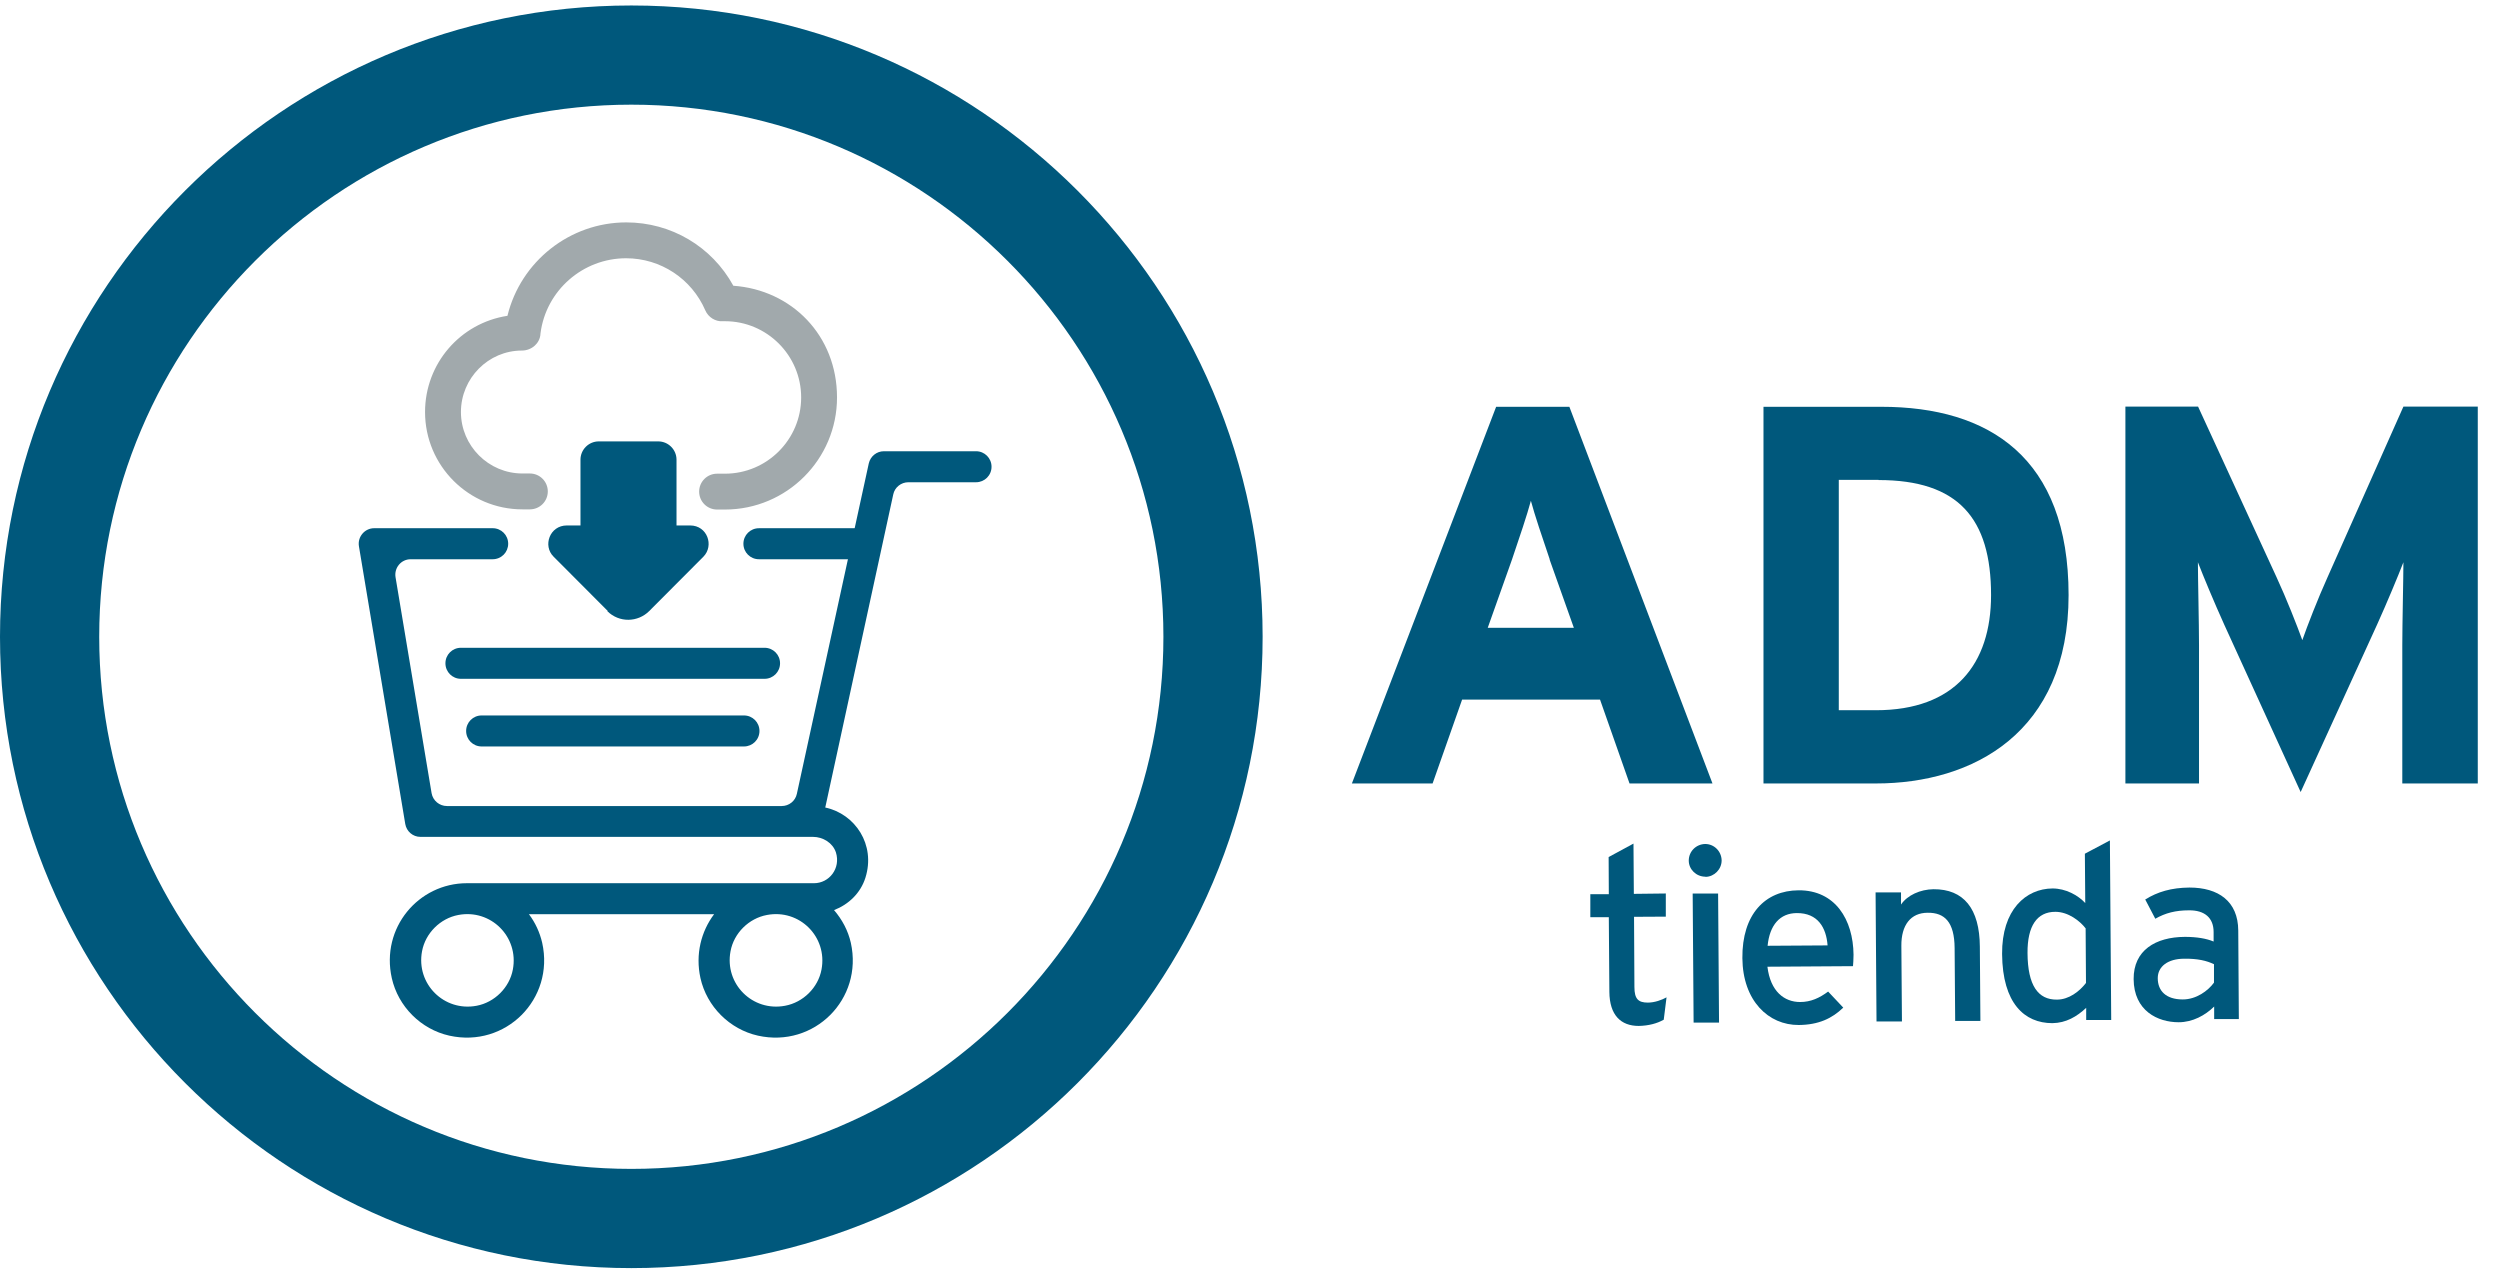 <svg width="99" height="51" viewBox="0 0 99 51" fill="none" xmlns="http://www.w3.org/2000/svg">
<g clip-path="url(#clip0_3738_88330)">
<path d="M64.529 31.025L63.361 27.703H57.9L56.731 31.025H53.535L59.247 16.109H62.147L67.814 31.025H64.529ZM61.37 22.154C61.074 21.281 60.771 20.386 60.623 19.831C60.475 20.386 60.172 21.281 59.876 22.154L58.914 24.862H62.325L61.363 22.154H61.37Z" fill="#00587C"/>
<path d="M74.288 31.025H69.834V16.109H74.502C78.764 16.109 81.916 18.114 81.916 23.567C81.916 29.02 78.121 31.025 74.288 31.025ZM74.391 19.002H72.816V28.125H74.288C77.418 28.125 78.846 26.29 78.846 23.567C78.846 20.519 77.543 19.01 74.391 19.01" fill="#00587C"/>
<path d="M95.131 31.025V25.55C95.131 24.743 95.175 22.842 95.175 22.265C94.961 22.82 94.517 23.885 94.132 24.736L91.106 31.365L88.08 24.736C87.695 23.885 87.251 22.82 87.037 22.265C87.037 22.842 87.081 24.736 87.081 25.55V31.025H84.166V16.102H87.044L90.151 22.857C90.536 23.685 90.98 24.817 91.172 25.35C91.365 24.795 91.787 23.707 92.171 22.857L95.175 16.102H98.12V31.025H95.138H95.131Z" fill="#00587C"/>
<path d="M73.371 38.26L69.99 38.282C70.108 39.266 70.663 39.68 71.284 39.68C71.713 39.68 72.054 39.517 72.394 39.266L72.993 39.902C72.55 40.331 72.017 40.583 71.233 40.59C70.034 40.598 69.013 39.636 68.998 37.942C68.983 36.21 69.894 35.263 71.225 35.256C72.675 35.248 73.386 36.417 73.4 37.808C73.4 37.993 73.386 38.156 73.378 38.267M71.159 36.158C70.485 36.158 70.078 36.632 69.997 37.453L72.372 37.438C72.32 36.736 71.987 36.151 71.151 36.158" fill="#00587C"/>
<path d="M77.425 40.436L77.403 37.544C77.396 36.508 77.004 36.138 76.338 36.145C75.664 36.145 75.287 36.633 75.294 37.455L75.317 40.451H74.31L74.273 35.339H75.28V35.82C75.531 35.45 76.042 35.22 76.567 35.213C77.758 35.206 78.394 35.975 78.402 37.492L78.424 40.429H77.418L77.425 40.436Z" fill="#00587C"/>
<path d="M87.681 40.362V39.859C87.326 40.207 86.83 40.481 86.275 40.481C85.447 40.481 84.5 40.03 84.492 38.772C84.485 37.632 85.358 37.107 86.519 37.1C86.993 37.1 87.378 37.166 87.659 37.285V36.907C87.659 36.352 87.311 36.042 86.682 36.049C86.157 36.049 85.75 36.153 85.35 36.382L84.951 35.62C85.439 35.317 85.979 35.154 86.704 35.147C87.844 35.147 88.628 35.687 88.635 36.848L88.658 40.355H87.674L87.681 40.362ZM87.666 38.18C87.392 38.047 87.037 37.958 86.497 37.965C85.854 37.965 85.447 38.269 85.447 38.735C85.447 39.238 85.772 39.578 86.438 39.578C86.971 39.578 87.437 39.238 87.674 38.912V38.18H87.666Z" fill="#00587C"/>
<path d="M65.877 40.383C65.633 40.524 65.292 40.62 64.893 40.627C64.183 40.627 63.739 40.198 63.731 39.281L63.709 36.321H62.977V35.411H63.709L63.702 33.939L64.686 33.406L64.7 35.397L65.966 35.382V36.299L64.708 36.306L64.723 39.088C64.723 39.569 64.885 39.703 65.255 39.703C65.522 39.703 65.81 39.599 65.995 39.495L65.884 40.383H65.877Z" fill="#00587C"/>
<path d="M67.534 34.717C67.171 34.717 66.875 34.428 66.875 34.08C66.875 33.718 67.163 33.429 67.526 33.422C67.881 33.422 68.17 33.71 68.177 34.073C68.177 34.421 67.889 34.717 67.541 34.724M67.067 40.502L67.03 35.383H68.037L68.074 40.495H67.067V40.502Z" fill="#00587C"/>
<path d="M82.613 40.399V39.91C82.243 40.258 81.814 40.51 81.274 40.517C80.171 40.517 79.298 39.733 79.283 37.78C79.269 36.026 80.223 35.19 81.281 35.183C81.799 35.183 82.287 35.449 82.576 35.76L82.561 33.807L83.552 33.281L83.604 40.391H82.613V40.399ZM82.598 36.773C82.369 36.47 81.903 36.108 81.392 36.108C80.667 36.108 80.282 36.662 80.29 37.743C80.297 39.03 80.711 39.592 81.451 39.585C81.932 39.585 82.346 39.259 82.605 38.926L82.591 36.773H82.598Z" fill="#00587C"/>
<path d="M19.073 29.56H29.461C29.801 29.56 30.075 29.287 30.075 28.946C30.075 28.606 29.801 28.332 29.461 28.332H19.073C18.733 28.332 18.459 28.606 18.459 28.946C18.459 29.287 18.733 29.56 19.073 29.56Z" fill="#00587C"/>
<path d="M18.253 26.881H30.276C30.616 26.881 30.89 26.607 30.89 26.266C30.89 25.926 30.616 25.652 30.276 25.652H18.253C17.912 25.652 17.639 25.926 17.639 26.266C17.639 26.607 17.912 26.881 18.253 26.881Z" fill="#00587C"/>
<path d="M30.053 22.146H34.041C34.382 22.146 34.656 21.872 34.656 21.532C34.656 21.192 34.382 20.918 34.041 20.918H30.053C29.713 20.918 29.439 21.192 29.439 21.532C29.439 21.872 29.713 22.146 30.053 22.146Z" fill="#00587C"/>
<path d="M38.673 17.869H35.003C34.714 17.869 34.47 18.069 34.404 18.35L31.555 31.438C31.496 31.719 31.244 31.919 30.956 31.919H17.698C17.402 31.919 17.143 31.705 17.091 31.409L15.663 22.856C15.604 22.486 15.885 22.146 16.262 22.146H19.51C19.851 22.146 20.124 21.872 20.124 21.532C20.124 21.191 19.851 20.917 19.51 20.917H14.819C14.442 20.917 14.154 21.258 14.213 21.628L16.048 32.629C16.099 32.925 16.351 33.14 16.647 33.14H31.925H32.191C32.591 33.14 32.976 33.377 33.102 33.754C33.301 34.39 32.835 34.975 32.236 34.975H18.489C16.573 34.975 15.071 36.743 15.515 38.733C15.767 39.858 16.669 40.761 17.794 41.012C20.021 41.508 21.967 39.562 21.471 37.335C21.375 36.921 21.197 36.536 20.946 36.203H28.278C27.767 36.884 27.53 37.786 27.738 38.733C27.989 39.858 28.892 40.761 30.016 41.012C32.243 41.508 34.189 39.562 33.693 37.335C33.582 36.847 33.346 36.41 33.028 36.04C33.605 35.818 34.078 35.367 34.27 34.76C34.685 33.451 33.864 32.23 32.68 31.978L35.373 19.578C35.432 19.297 35.684 19.097 35.972 19.097H38.651C38.991 19.097 39.265 18.824 39.265 18.483C39.265 18.143 38.991 17.869 38.651 17.869M20.309 38.393C20.176 39.111 19.584 39.695 18.874 39.828C17.587 40.072 16.469 38.963 16.713 37.668C16.847 36.95 17.439 36.366 18.149 36.233C19.436 35.988 20.553 37.098 20.309 38.393ZM32.532 38.393C32.399 39.111 31.807 39.695 31.089 39.828C29.802 40.072 28.684 38.963 28.929 37.668C29.062 36.95 29.654 36.366 30.371 36.233C31.659 35.988 32.776 37.098 32.532 38.393Z" fill="#00587C"/>
<path d="M25 50.217C11.216 50.217 0 39.001 0 25.217C0 11.433 11.216 0.217 25 0.217C38.784 0.217 50 11.433 50 25.217C50 39.001 38.791 50.217 25 50.217ZM25 4.145C13.384 4.145 3.929 13.601 3.929 25.217C3.929 36.833 13.377 46.288 25 46.288C36.623 46.288 46.071 36.84 46.071 25.217C46.071 13.594 36.616 4.145 25 4.145Z" fill="#00587C"/>
<path d="M29.04 11.315C28.189 9.761 26.576 8.807 24.8 8.807C22.566 8.807 20.62 10.353 20.095 12.506C18.223 12.794 16.832 14.4 16.832 16.316C16.832 18.447 18.563 20.171 20.687 20.171H20.983C21.375 20.171 21.693 19.853 21.693 19.461C21.693 19.069 21.375 18.75 20.983 18.75H20.687C19.348 18.75 18.253 17.655 18.253 16.316C18.253 14.977 19.34 13.882 20.665 13.882H20.672C20.857 13.882 21.049 13.808 21.182 13.682C21.279 13.594 21.397 13.431 21.404 13.201C21.619 11.507 23.076 10.227 24.793 10.227C26.162 10.227 27.39 11.041 27.93 12.291C28.048 12.565 28.337 12.743 28.618 12.72C28.648 12.72 28.677 12.72 28.707 12.72C30.372 12.72 31.726 14.075 31.726 15.739C31.726 17.404 30.372 18.758 28.707 18.758H28.396C28.004 18.758 27.686 19.076 27.686 19.468C27.686 19.86 28.004 20.178 28.396 20.178H28.707C31.156 20.178 33.146 18.188 33.146 15.739C33.146 13.29 31.356 11.477 29.032 11.315" fill="#A1A9AC"/>
<path d="M24.045 24.197C24.519 24.67 25.259 24.648 25.71 24.197L27.856 22.044C28.285 21.607 28.011 20.808 27.33 20.808H26.79V18.204C26.79 17.804 26.465 17.479 26.065 17.479H23.712C23.313 17.479 22.987 17.804 22.987 18.204V20.808H22.447C21.767 20.808 21.485 21.614 21.922 22.044L24.068 24.197H24.045Z" fill="#00587C"/>
</g>
<defs>
<clipPath id="clip0_3738_88330">
<rect width="98.113" height="50" fill="white" transform="translate(0 0.217)"/>
</clipPath>
</defs>
</svg>
